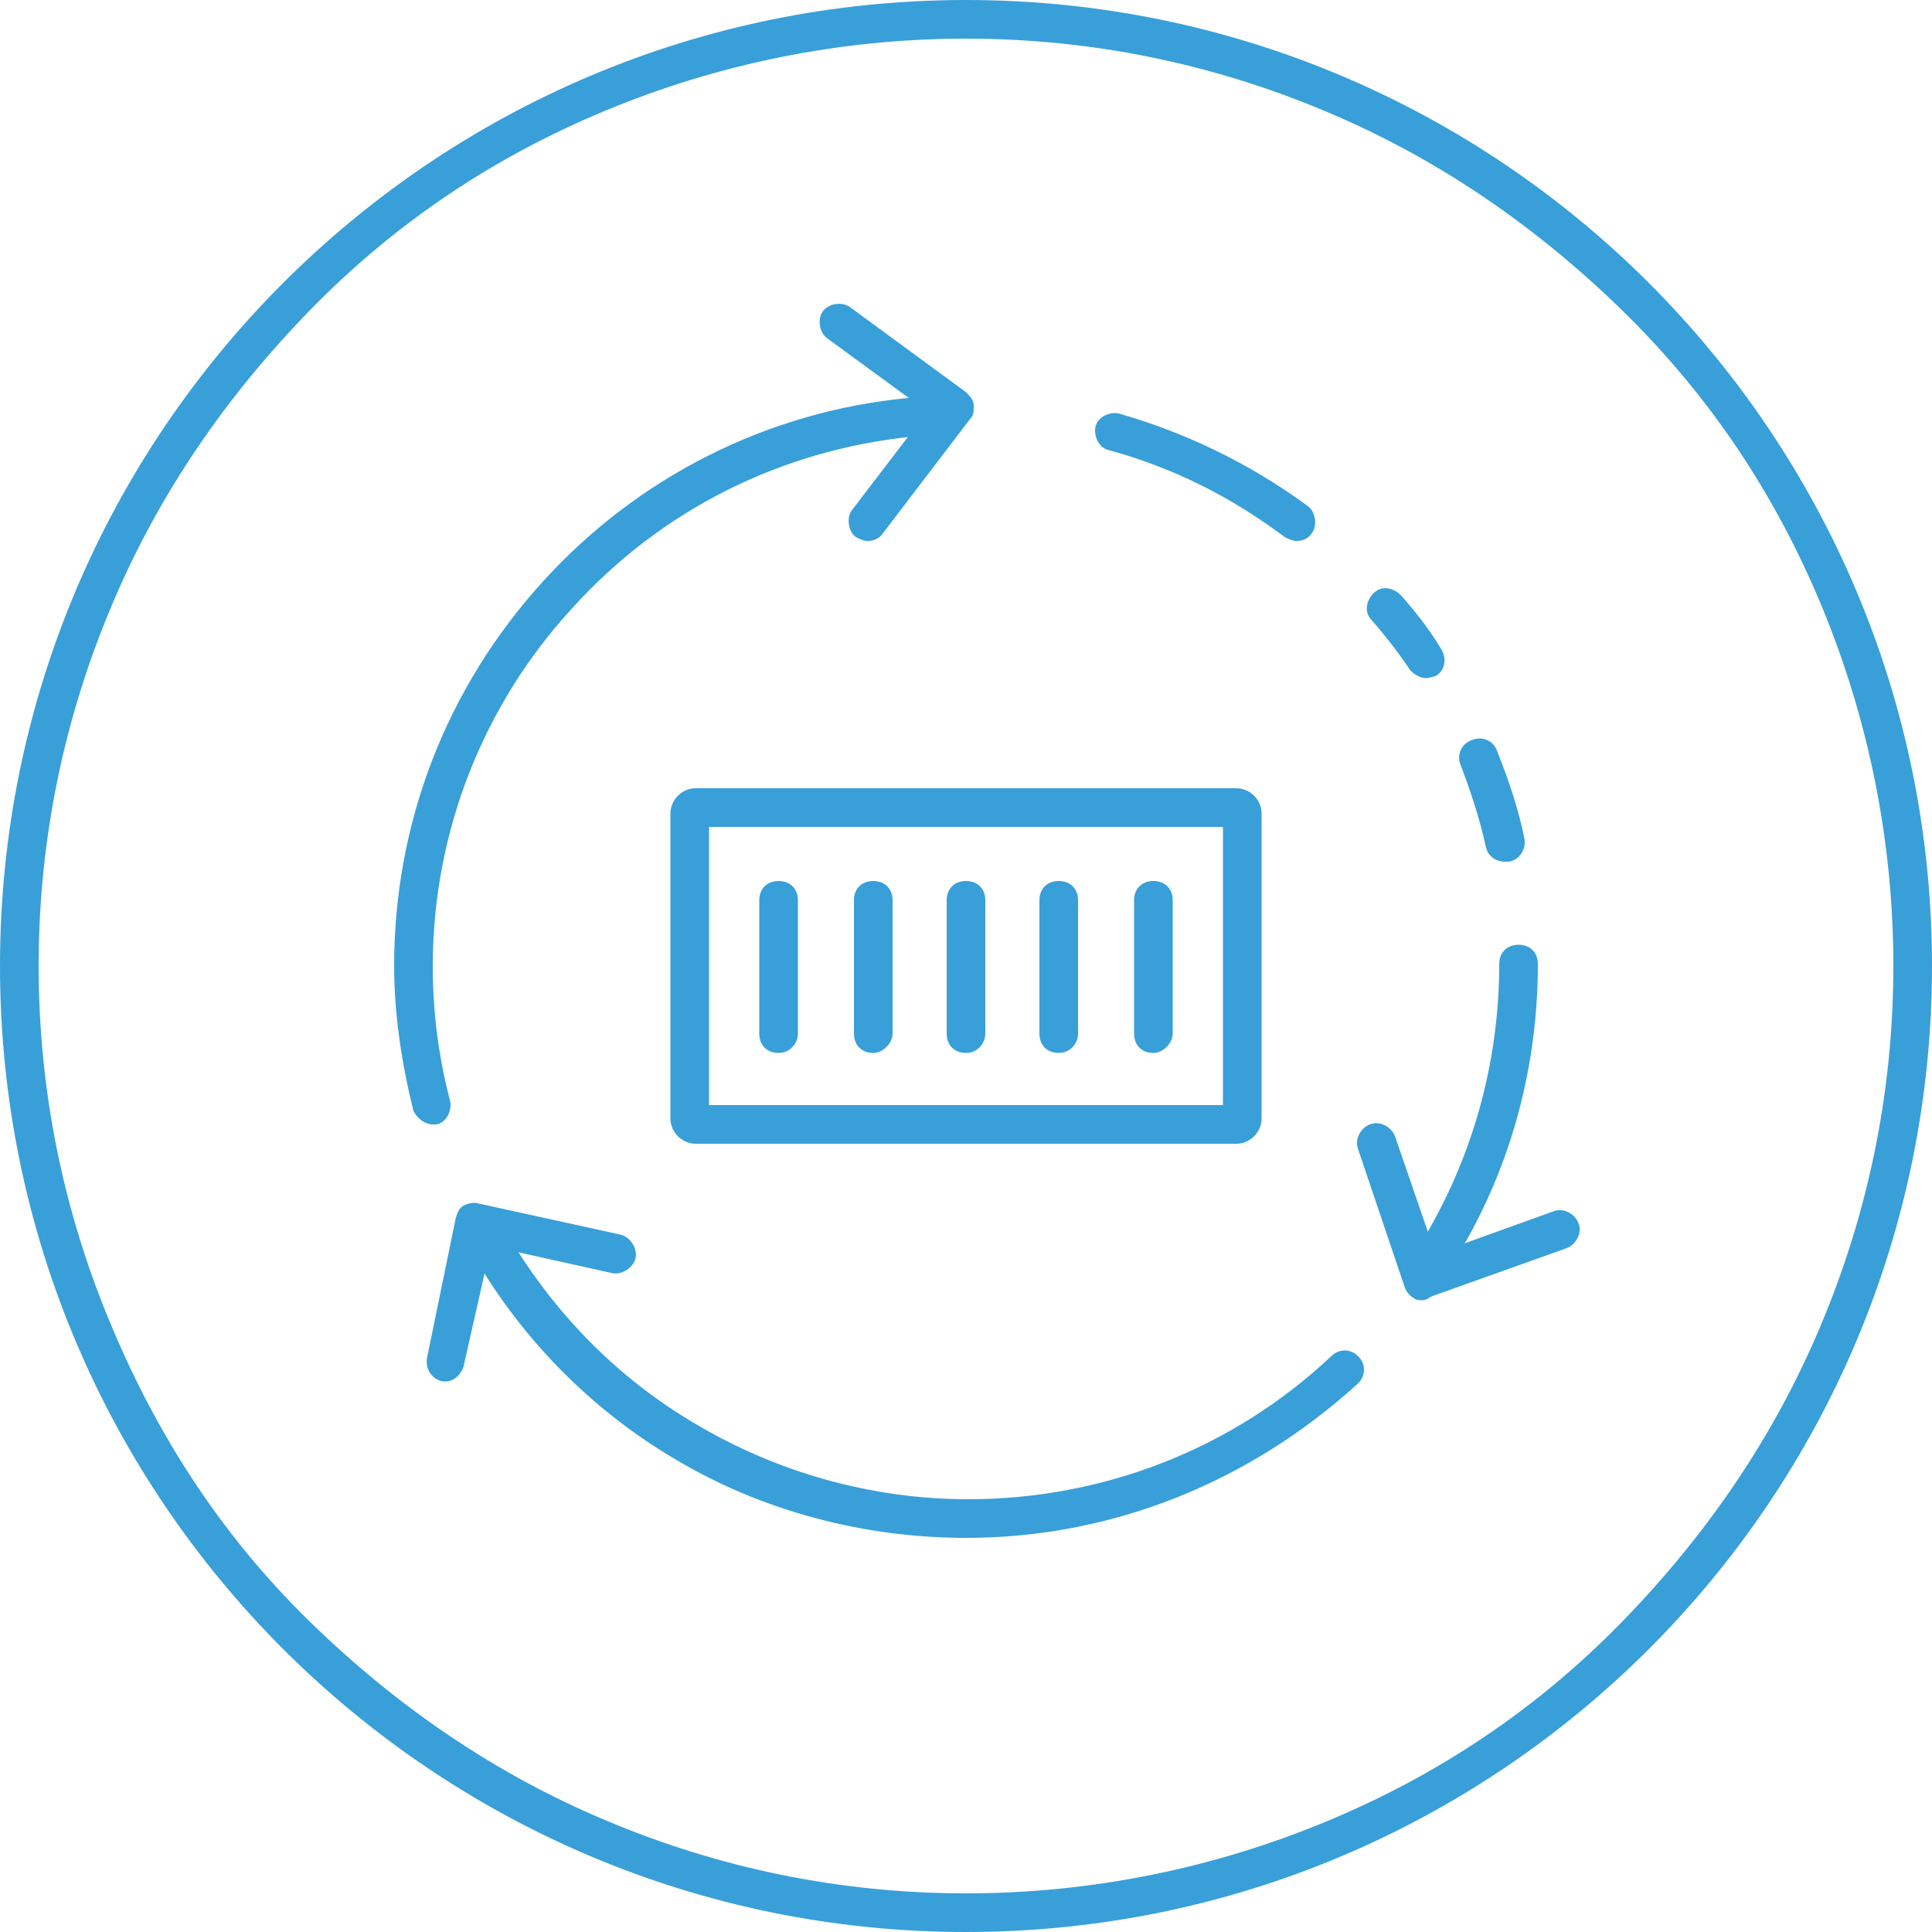 <?xml version="1.0" encoding="UTF-8"?> <svg xmlns="http://www.w3.org/2000/svg" xmlns:xlink="http://www.w3.org/1999/xlink" version="1.1" id="Layer_2_00000099643950946324169720000005322103502442569134_" x="0px" y="0px" viewBox="0 0 100 100" style="enable-background:new 0 0 100 100;" xml:space="preserve"> <style type="text/css"> .st0{fill:#399FD9;} </style> <g id="a"> <g> <path class="st0" d="M50,2c6.5,0,12.8,1.3,18.7,3.8c5.7,2.4,10.8,5.9,15.3,10.3s7.9,9.5,10.3,15.3C96.7,37.2,98,43.5,98,50 s-1.3,12.8-3.8,18.7c-2.4,5.7-5.9,10.8-10.3,15.3s-9.5,7.9-15.3,10.3C62.8,96.7,56.5,98,50,98s-12.8-1.3-18.7-3.8 c-5.7-2.4-10.8-5.9-15.3-10.3S8.2,74.4,5.8,68.7C3.3,62.8,2,56.5,2,50s1.3-12.8,3.8-18.7c2.4-5.7,5.9-10.8,10.3-15.3 s9.5-7.9,15.3-10.3C37.2,3.3,43.5,2,50,2 M50,0C22.4,0,0,22.4,0,50s22.4,50,50,50s50-22.4,50-50S77.6,0,50,0L50,0L50,0z"></path> <g> <path class="st0" d="M22.4,58.2c-0.4,0-0.8-0.3-1-0.7c-0.6-2.4-1-5-1-7.5c0-7.4,2.7-14.4,7.7-19.9c4.9-5.4,11.6-8.8,18.9-9.5 c0.5-0.1,1,0.3,1.1,0.9c0.1,0.6-0.3,1-0.9,1.1c-6.8,0.7-13,3.8-17.6,8.9C25,36.5,22.4,43.1,22.4,50c0,2.4,0.3,4.7,0.9,7 c0.1,0.5-0.2,1.1-0.7,1.2C22.5,58.2,22.5,58.2,22.4,58.2L22.4,58.2z"></path> <path class="st0" d="M50,79.6c-5.3,0-10.6-1.4-15.1-4.1c-4.4-2.6-8.1-6.4-10.6-10.9c-0.3-0.5-0.1-1.1,0.4-1.4 c0.5-0.3,1.1-0.1,1.4,0.4c2.4,4.2,5.8,7.7,9.9,10.1c4.2,2.5,9.1,3.9,14.1,3.9c7,0,13.7-2.6,18.8-7.4c0.4-0.4,1-0.4,1.4,0 c0.4,0.4,0.4,1,0,1.4C64.7,76.7,57.6,79.6,50,79.6L50,79.6z"></path> <path class="st0" d="M74,66.5c-0.2,0-0.4-0.1-0.5-0.2c-0.5-0.3-0.6-0.9-0.3-1.4c2.9-4.5,4.4-9.7,4.4-15c0-0.6,0.4-1,1-1 s1,0.4,1,1c0,5.7-1.6,11.3-4.8,16.1C74.7,66.4,74.4,66.5,74,66.5L74,66.5z"></path> <path class="st0" d="M77.9,44.6c-0.5,0-0.9-0.3-1-0.8c-0.3-1.4-0.8-2.9-1.3-4.2c-0.2-0.5,0-1.1,0.6-1.3c0.5-0.2,1.1,0,1.3,0.6 c0.6,1.5,1.1,3,1.4,4.5c0.1,0.5-0.2,1.1-0.8,1.2C78.1,44.6,78,44.6,77.9,44.6L77.9,44.6z"></path> <path class="st0" d="M73.8,35.1c-0.3,0-0.6-0.2-0.8-0.4c-0.6-0.9-1.3-1.8-2-2.6c-0.4-0.4-0.3-1,0.1-1.4s1-0.3,1.4,0.1 c0.8,0.9,1.5,1.8,2.1,2.8c0.3,0.5,0.2,1.1-0.3,1.4C74.2,35,74,35.1,73.8,35.1L73.8,35.1z"></path> <path class="st0" d="M67.1,28c-0.2,0-0.4-0.1-0.6-0.2c-2.8-2.1-5.8-3.6-9.1-4.5c-0.5-0.1-0.8-0.7-0.7-1.2 c0.1-0.5,0.7-0.8,1.2-0.7c3.5,1,6.8,2.6,9.8,4.8c0.4,0.3,0.5,1,0.2,1.4C67.7,27.9,67.4,28,67.1,28L67.1,28z"></path> <path class="st0" d="M44.9,28c-0.2,0-0.4-0.1-0.6-0.2c-0.4-0.3-0.5-1-0.2-1.4l3.9-5.1l-5.2-3.8c-0.4-0.3-0.5-1-0.2-1.4 c0.3-0.4,1-0.5,1.4-0.2l6,4.4c0.2,0.2,0.4,0.4,0.4,0.7c0,0.3,0,0.5-0.2,0.7l-4.5,5.9C45.5,27.9,45.2,28,44.9,28L44.9,28z"></path> <path class="st0" d="M23.1,71.5c-0.1,0-0.1,0-0.2,0c-0.5-0.1-0.9-0.6-0.8-1.2l1.5-7.3c0.1-0.3,0.2-0.5,0.4-0.6 c0.2-0.1,0.5-0.2,0.8-0.1l7.3,1.6c0.5,0.1,0.9,0.7,0.8,1.2c-0.1,0.5-0.7,0.9-1.2,0.8l-6.3-1.4L24,70.7 C23.9,71.1,23.5,71.5,23.1,71.5L23.1,71.5z"></path> <path class="st0" d="M73.6,67.3c-0.1,0-0.3,0-0.4-0.1c-0.2-0.1-0.4-0.3-0.5-0.6l-2.4-7.1c-0.2-0.5,0.1-1.1,0.6-1.3 c0.5-0.2,1.1,0.1,1.3,0.6l2.1,6.1l6.1-2.2c0.5-0.2,1.1,0.1,1.3,0.6c0.2,0.5-0.1,1.1-0.6,1.3l-7,2.5 C73.8,67.3,73.7,67.3,73.6,67.3L73.6,67.3z"></path> </g> <g> <path class="st0" d="M64,59.2H36c-0.7,0-1.3-0.6-1.3-1.3V42.1c0-0.7,0.6-1.3,1.3-1.3h28c0.7,0,1.3,0.6,1.3,1.3v15.8 C65.3,58.6,64.7,59.2,64,59.2z M36.7,57.2h26.6V42.8H36.7L36.7,57.2L36.7,57.2z"></path> <g> <path class="st0" d="M40.3,54.5c-0.6,0-1-0.4-1-1v-6.9c0-0.6,0.4-1,1-1s1,0.4,1,1v6.9C41.3,54,40.9,54.5,40.3,54.5z"></path> <path class="st0" d="M45.2,54.5c-0.6,0-1-0.4-1-1v-6.9c0-0.6,0.4-1,1-1s1,0.4,1,1v6.9C46.2,54,45.7,54.5,45.2,54.5z"></path> <path class="st0" d="M50,54.5c-0.6,0-1-0.4-1-1v-6.9c0-0.6,0.4-1,1-1s1,0.4,1,1v6.9C51,54,50.6,54.5,50,54.5z"></path> <path class="st0" d="M54.8,54.5c-0.6,0-1-0.4-1-1v-6.9c0-0.6,0.4-1,1-1s1,0.4,1,1v6.9C55.8,54,55.4,54.5,54.8,54.5z"></path> <path class="st0" d="M59.7,54.5c-0.6,0-1-0.4-1-1v-6.9c0-0.6,0.4-1,1-1s1,0.4,1,1v6.9C60.7,54,60.2,54.5,59.7,54.5z"></path> </g> </g> </g> </g> </svg>
